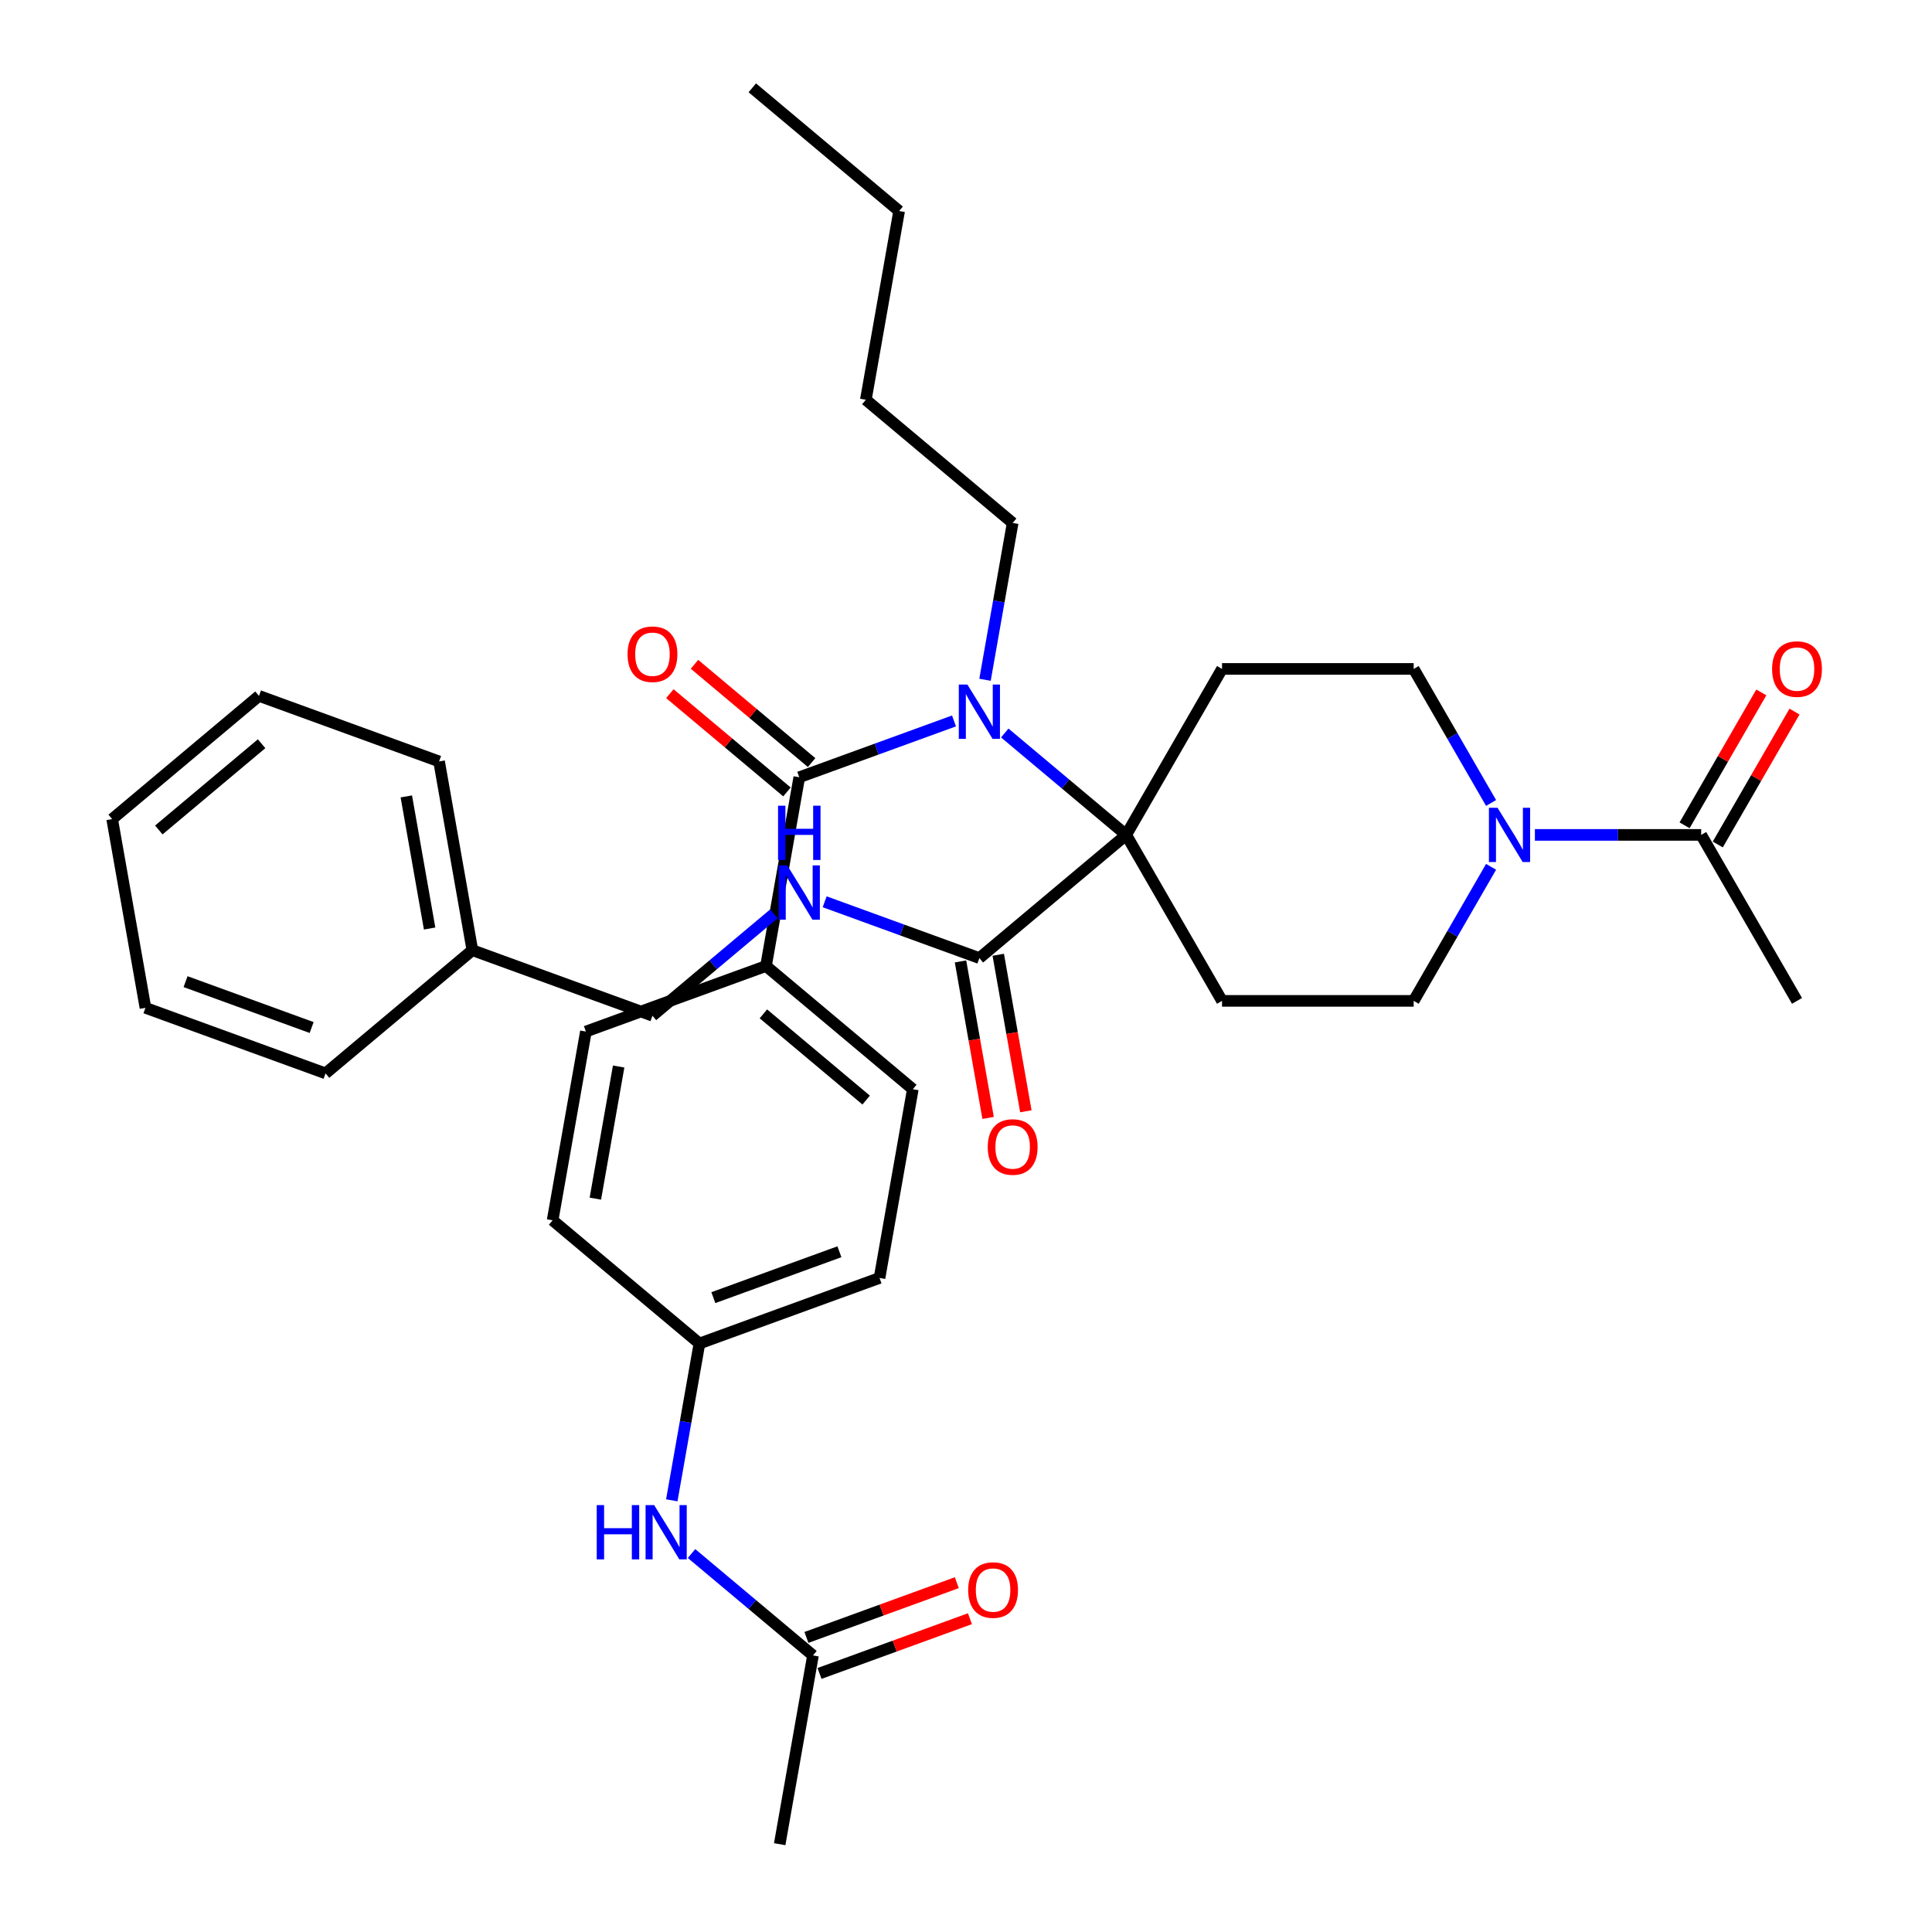 <?xml version='1.0' encoding='iso-8859-1'?>
<svg version='1.1' baseProfile='full'
              xmlns='http://www.w3.org/2000/svg'
                      xmlns:rdkit='http://www.rdkit.org/xml'
                      xmlns:xlink='http://www.w3.org/1999/xlink'
                  xml:space='preserve'
width='1000px' height='1000px' viewBox='0 0 1000 1000'>
<!-- END OF HEADER -->
<rect style='opacity:1.0;fill:#FFFFFF;stroke:none' width='1000' height='1000' x='0' y='0'> </rect>
<path class='bond-0' d='M 582.919,432.142 L 551.49,405.769' style='fill:none;fill-rule:evenodd;stroke:#000000;stroke-width:6px;stroke-linecap:butt;stroke-linejoin:miter;stroke-opacity:1' />
<path class='bond-0' d='M 551.49,405.769 L 520.061,379.397' style='fill:none;fill-rule:evenodd;stroke:#0000FF;stroke-width:6px;stroke-linecap:butt;stroke-linejoin:miter;stroke-opacity:1' />
<path class='bond-3' d='M 582.919,432.142 L 506.926,495.908' style='fill:none;fill-rule:evenodd;stroke:#000000;stroke-width:6px;stroke-linecap:butt;stroke-linejoin:miter;stroke-opacity:1' />
<path class='bond-4' d='M 582.919,432.142 L 632.52,346.23' style='fill:none;fill-rule:evenodd;stroke:#000000;stroke-width:6px;stroke-linecap:butt;stroke-linejoin:miter;stroke-opacity:1' />
<path class='bond-5' d='M 582.919,432.142 L 632.52,518.053' style='fill:none;fill-rule:evenodd;stroke:#000000;stroke-width:6px;stroke-linecap:butt;stroke-linejoin:miter;stroke-opacity:1' />
<path class='bond-1' d='M 493.792,373.157 L 453.749,387.731' style='fill:none;fill-rule:evenodd;stroke:#0000FF;stroke-width:6px;stroke-linecap:butt;stroke-linejoin:miter;stroke-opacity:1' />
<path class='bond-1' d='M 453.749,387.731 L 413.707,402.305' style='fill:none;fill-rule:evenodd;stroke:#000000;stroke-width:6px;stroke-linecap:butt;stroke-linejoin:miter;stroke-opacity:1' />
<path class='bond-21' d='M 509.84,351.849 L 516.996,311.265' style='fill:none;fill-rule:evenodd;stroke:#0000FF;stroke-width:6px;stroke-linecap:butt;stroke-linejoin:miter;stroke-opacity:1' />
<path class='bond-21' d='M 516.996,311.265 L 524.152,270.681' style='fill:none;fill-rule:evenodd;stroke:#000000;stroke-width:6px;stroke-linecap:butt;stroke-linejoin:miter;stroke-opacity:1' />
<path class='bond-8' d='M 413.707,402.305 L 396.481,500' style='fill:none;fill-rule:evenodd;stroke:#000000;stroke-width:6px;stroke-linecap:butt;stroke-linejoin:miter;stroke-opacity:1' />
<path class='bond-13' d='M 420.083,394.706 L 389.775,369.274' style='fill:none;fill-rule:evenodd;stroke:#000000;stroke-width:6px;stroke-linecap:butt;stroke-linejoin:miter;stroke-opacity:1' />
<path class='bond-13' d='M 389.775,369.274 L 359.467,343.842' style='fill:none;fill-rule:evenodd;stroke:#FF0000;stroke-width:6px;stroke-linecap:butt;stroke-linejoin:miter;stroke-opacity:1' />
<path class='bond-13' d='M 407.33,409.904 L 377.022,384.473' style='fill:none;fill-rule:evenodd;stroke:#000000;stroke-width:6px;stroke-linecap:butt;stroke-linejoin:miter;stroke-opacity:1' />
<path class='bond-13' d='M 377.022,384.473 L 346.713,359.041' style='fill:none;fill-rule:evenodd;stroke:#FF0000;stroke-width:6px;stroke-linecap:butt;stroke-linejoin:miter;stroke-opacity:1' />
<path class='bond-2' d='M 771.781,448.669 L 751.752,483.361' style='fill:none;fill-rule:evenodd;stroke:#0000FF;stroke-width:6px;stroke-linecap:butt;stroke-linejoin:miter;stroke-opacity:1' />
<path class='bond-2' d='M 751.752,483.361 L 731.722,518.053' style='fill:none;fill-rule:evenodd;stroke:#000000;stroke-width:6px;stroke-linecap:butt;stroke-linejoin:miter;stroke-opacity:1' />
<path class='bond-6' d='M 794.458,432.142 L 837.492,432.142' style='fill:none;fill-rule:evenodd;stroke:#0000FF;stroke-width:6px;stroke-linecap:butt;stroke-linejoin:miter;stroke-opacity:1' />
<path class='bond-6' d='M 837.492,432.142 L 880.525,432.142' style='fill:none;fill-rule:evenodd;stroke:#000000;stroke-width:6px;stroke-linecap:butt;stroke-linejoin:miter;stroke-opacity:1' />
<path class='bond-35' d='M 771.781,415.615 L 751.752,380.923' style='fill:none;fill-rule:evenodd;stroke:#0000FF;stroke-width:6px;stroke-linecap:butt;stroke-linejoin:miter;stroke-opacity:1' />
<path class='bond-35' d='M 751.752,380.923 L 731.722,346.23' style='fill:none;fill-rule:evenodd;stroke:#000000;stroke-width:6px;stroke-linecap:butt;stroke-linejoin:miter;stroke-opacity:1' />
<path class='bond-7' d='M 506.926,495.908 L 466.884,481.333' style='fill:none;fill-rule:evenodd;stroke:#000000;stroke-width:6px;stroke-linecap:butt;stroke-linejoin:miter;stroke-opacity:1' />
<path class='bond-7' d='M 466.884,481.333 L 426.841,466.759' style='fill:none;fill-rule:evenodd;stroke:#0000FF;stroke-width:6px;stroke-linecap:butt;stroke-linejoin:miter;stroke-opacity:1' />
<path class='bond-14' d='M 497.157,497.63 L 504.299,538.135' style='fill:none;fill-rule:evenodd;stroke:#000000;stroke-width:6px;stroke-linecap:butt;stroke-linejoin:miter;stroke-opacity:1' />
<path class='bond-14' d='M 504.299,538.135 L 511.441,578.639' style='fill:none;fill-rule:evenodd;stroke:#FF0000;stroke-width:6px;stroke-linecap:butt;stroke-linejoin:miter;stroke-opacity:1' />
<path class='bond-14' d='M 516.696,494.185 L 523.838,534.69' style='fill:none;fill-rule:evenodd;stroke:#000000;stroke-width:6px;stroke-linecap:butt;stroke-linejoin:miter;stroke-opacity:1' />
<path class='bond-14' d='M 523.838,534.69 L 530.98,575.194' style='fill:none;fill-rule:evenodd;stroke:#FF0000;stroke-width:6px;stroke-linecap:butt;stroke-linejoin:miter;stroke-opacity:1' />
<path class='bond-9' d='M 632.52,346.23 L 731.722,346.23' style='fill:none;fill-rule:evenodd;stroke:#000000;stroke-width:6px;stroke-linecap:butt;stroke-linejoin:miter;stroke-opacity:1' />
<path class='bond-10' d='M 632.52,518.053 L 731.722,518.053' style='fill:none;fill-rule:evenodd;stroke:#000000;stroke-width:6px;stroke-linecap:butt;stroke-linejoin:miter;stroke-opacity:1' />
<path class='bond-15' d='M 889.117,437.102 L 908.974,402.707' style='fill:none;fill-rule:evenodd;stroke:#000000;stroke-width:6px;stroke-linecap:butt;stroke-linejoin:miter;stroke-opacity:1' />
<path class='bond-15' d='M 908.974,402.707 L 928.832,368.313' style='fill:none;fill-rule:evenodd;stroke:#FF0000;stroke-width:6px;stroke-linecap:butt;stroke-linejoin:miter;stroke-opacity:1' />
<path class='bond-15' d='M 871.934,427.182 L 891.792,392.787' style='fill:none;fill-rule:evenodd;stroke:#000000;stroke-width:6px;stroke-linecap:butt;stroke-linejoin:miter;stroke-opacity:1' />
<path class='bond-15' d='M 891.792,392.787 L 911.65,358.393' style='fill:none;fill-rule:evenodd;stroke:#FF0000;stroke-width:6px;stroke-linecap:butt;stroke-linejoin:miter;stroke-opacity:1' />
<path class='bond-25' d='M 880.525,432.142 L 930.126,518.053' style='fill:none;fill-rule:evenodd;stroke:#000000;stroke-width:6px;stroke-linecap:butt;stroke-linejoin:miter;stroke-opacity:1' />
<path class='bond-20' d='M 400.572,473 L 369.143,499.372' style='fill:none;fill-rule:evenodd;stroke:#0000FF;stroke-width:6px;stroke-linecap:butt;stroke-linejoin:miter;stroke-opacity:1' />
<path class='bond-20' d='M 369.143,499.372 L 337.714,525.744' style='fill:none;fill-rule:evenodd;stroke:#000000;stroke-width:6px;stroke-linecap:butt;stroke-linejoin:miter;stroke-opacity:1' />
<path class='bond-17' d='M 396.481,500 L 472.474,563.766' style='fill:none;fill-rule:evenodd;stroke:#000000;stroke-width:6px;stroke-linecap:butt;stroke-linejoin:miter;stroke-opacity:1' />
<path class='bond-17' d='M 395.126,524.764 L 448.322,569.4' style='fill:none;fill-rule:evenodd;stroke:#000000;stroke-width:6px;stroke-linecap:butt;stroke-linejoin:miter;stroke-opacity:1' />
<path class='bond-18' d='M 396.481,500 L 303.261,533.929' style='fill:none;fill-rule:evenodd;stroke:#000000;stroke-width:6px;stroke-linecap:butt;stroke-linejoin:miter;stroke-opacity:1' />
<path class='bond-11' d='M 420.795,856.851 L 389.366,830.478' style='fill:none;fill-rule:evenodd;stroke:#000000;stroke-width:6px;stroke-linecap:butt;stroke-linejoin:miter;stroke-opacity:1' />
<path class='bond-11' d='M 389.366,830.478 L 357.936,804.106' style='fill:none;fill-rule:evenodd;stroke:#0000FF;stroke-width:6px;stroke-linecap:butt;stroke-linejoin:miter;stroke-opacity:1' />
<path class='bond-16' d='M 424.188,866.172 L 463.109,852.006' style='fill:none;fill-rule:evenodd;stroke:#000000;stroke-width:6px;stroke-linecap:butt;stroke-linejoin:miter;stroke-opacity:1' />
<path class='bond-16' d='M 463.109,852.006 L 502.031,837.84' style='fill:none;fill-rule:evenodd;stroke:#FF0000;stroke-width:6px;stroke-linecap:butt;stroke-linejoin:miter;stroke-opacity:1' />
<path class='bond-16' d='M 417.402,847.529 L 456.324,833.362' style='fill:none;fill-rule:evenodd;stroke:#000000;stroke-width:6px;stroke-linecap:butt;stroke-linejoin:miter;stroke-opacity:1' />
<path class='bond-16' d='M 456.324,833.362 L 495.245,819.196' style='fill:none;fill-rule:evenodd;stroke:#FF0000;stroke-width:6px;stroke-linecap:butt;stroke-linejoin:miter;stroke-opacity:1' />
<path class='bond-26' d='M 420.795,856.851 L 403.569,954.545' style='fill:none;fill-rule:evenodd;stroke:#000000;stroke-width:6px;stroke-linecap:butt;stroke-linejoin:miter;stroke-opacity:1' />
<path class='bond-12' d='M 347.716,776.558 L 354.872,735.974' style='fill:none;fill-rule:evenodd;stroke:#0000FF;stroke-width:6px;stroke-linecap:butt;stroke-linejoin:miter;stroke-opacity:1' />
<path class='bond-12' d='M 354.872,735.974 L 362.028,695.39' style='fill:none;fill-rule:evenodd;stroke:#000000;stroke-width:6px;stroke-linecap:butt;stroke-linejoin:miter;stroke-opacity:1' />
<path class='bond-22' d='M 472.474,563.766 L 455.247,661.461' style='fill:none;fill-rule:evenodd;stroke:#000000;stroke-width:6px;stroke-linecap:butt;stroke-linejoin:miter;stroke-opacity:1' />
<path class='bond-23' d='M 303.261,533.929 L 286.035,631.624' style='fill:none;fill-rule:evenodd;stroke:#000000;stroke-width:6px;stroke-linecap:butt;stroke-linejoin:miter;stroke-opacity:1' />
<path class='bond-23' d='M 320.216,552.029 L 308.158,620.415' style='fill:none;fill-rule:evenodd;stroke:#000000;stroke-width:6px;stroke-linecap:butt;stroke-linejoin:miter;stroke-opacity:1' />
<path class='bond-19' d='M 362.028,695.39 L 286.035,631.624' style='fill:none;fill-rule:evenodd;stroke:#000000;stroke-width:6px;stroke-linecap:butt;stroke-linejoin:miter;stroke-opacity:1' />
<path class='bond-36' d='M 362.028,695.39 L 455.247,661.461' style='fill:none;fill-rule:evenodd;stroke:#000000;stroke-width:6px;stroke-linecap:butt;stroke-linejoin:miter;stroke-opacity:1' />
<path class='bond-36' d='M 369.225,671.657 L 434.479,647.906' style='fill:none;fill-rule:evenodd;stroke:#000000;stroke-width:6px;stroke-linecap:butt;stroke-linejoin:miter;stroke-opacity:1' />
<path class='bond-24' d='M 337.714,525.744 L 244.494,491.815' style='fill:none;fill-rule:evenodd;stroke:#000000;stroke-width:6px;stroke-linecap:butt;stroke-linejoin:miter;stroke-opacity:1' />
<path class='bond-29' d='M 524.152,270.681 L 448.159,206.915' style='fill:none;fill-rule:evenodd;stroke:#000000;stroke-width:6px;stroke-linecap:butt;stroke-linejoin:miter;stroke-opacity:1' />
<path class='bond-27' d='M 244.494,491.815 L 227.268,394.12' style='fill:none;fill-rule:evenodd;stroke:#000000;stroke-width:6px;stroke-linecap:butt;stroke-linejoin:miter;stroke-opacity:1' />
<path class='bond-27' d='M 222.371,480.606 L 210.313,412.22' style='fill:none;fill-rule:evenodd;stroke:#000000;stroke-width:6px;stroke-linecap:butt;stroke-linejoin:miter;stroke-opacity:1' />
<path class='bond-28' d='M 244.494,491.815 L 168.501,555.581' style='fill:none;fill-rule:evenodd;stroke:#000000;stroke-width:6px;stroke-linecap:butt;stroke-linejoin:miter;stroke-opacity:1' />
<path class='bond-32' d='M 227.268,394.12 L 134.049,360.191' style='fill:none;fill-rule:evenodd;stroke:#000000;stroke-width:6px;stroke-linecap:butt;stroke-linejoin:miter;stroke-opacity:1' />
<path class='bond-33' d='M 168.501,555.581 L 75.282,521.652' style='fill:none;fill-rule:evenodd;stroke:#000000;stroke-width:6px;stroke-linecap:butt;stroke-linejoin:miter;stroke-opacity:1' />
<path class='bond-33' d='M 161.304,531.848 L 96.05,508.098' style='fill:none;fill-rule:evenodd;stroke:#000000;stroke-width:6px;stroke-linecap:butt;stroke-linejoin:miter;stroke-opacity:1' />
<path class='bond-30' d='M 448.159,206.915 L 465.386,109.22' style='fill:none;fill-rule:evenodd;stroke:#000000;stroke-width:6px;stroke-linecap:butt;stroke-linejoin:miter;stroke-opacity:1' />
<path class='bond-31' d='M 465.386,109.22 L 389.392,45.455' style='fill:none;fill-rule:evenodd;stroke:#000000;stroke-width:6px;stroke-linecap:butt;stroke-linejoin:miter;stroke-opacity:1' />
<path class='bond-37' d='M 134.049,360.191 L 58.056,423.957' style='fill:none;fill-rule:evenodd;stroke:#000000;stroke-width:6px;stroke-linecap:butt;stroke-linejoin:miter;stroke-opacity:1' />
<path class='bond-37' d='M 135.403,384.955 L 82.208,429.591' style='fill:none;fill-rule:evenodd;stroke:#000000;stroke-width:6px;stroke-linecap:butt;stroke-linejoin:miter;stroke-opacity:1' />
<path class='bond-34' d='M 75.282,521.652 L 58.056,423.957' style='fill:none;fill-rule:evenodd;stroke:#000000;stroke-width:6px;stroke-linecap:butt;stroke-linejoin:miter;stroke-opacity:1' />
<path  class='atom-1' d='M 500.716 354.329
L 509.922 369.209
Q 510.835 370.677, 512.303 373.336
Q 513.771 375.995, 513.85 376.153
L 513.85 354.329
L 517.58 354.329
L 517.58 382.423
L 513.731 382.423
L 503.851 366.154
Q 502.7 364.249, 501.47 362.067
Q 500.28 359.884, 499.923 359.21
L 499.923 382.423
L 496.272 382.423
L 496.272 354.329
L 500.716 354.329
' fill='#0000FF'/>
<path  class='atom-3' d='M 775.113 418.095
L 784.319 432.975
Q 785.232 434.443, 786.7 437.102
Q 788.168 439.761, 788.248 439.919
L 788.248 418.095
L 791.978 418.095
L 791.978 446.189
L 788.129 446.189
L 778.248 429.92
Q 777.097 428.015, 775.867 425.833
Q 774.677 423.65, 774.32 422.976
L 774.32 446.189
L 770.669 446.189
L 770.669 418.095
L 775.113 418.095
' fill='#0000FF'/>
<path  class='atom-8' d='M 407.497 447.932
L 416.703 462.812
Q 417.615 464.28, 419.084 466.939
Q 420.552 469.597, 420.631 469.756
L 420.631 447.932
L 424.361 447.932
L 424.361 476.026
L 420.512 476.026
L 410.632 459.756
Q 409.481 457.852, 408.251 455.669
Q 407.06 453.487, 406.703 452.812
L 406.703 476.026
L 403.052 476.026
L 403.052 447.932
L 407.497 447.932
' fill='#0000FF'/>
<path  class='atom-8' d='M 402.715 417.028
L 406.525 417.028
L 406.525 428.972
L 420.889 428.972
L 420.889 417.028
L 424.698 417.028
L 424.698 445.122
L 420.889 445.122
L 420.889 432.147
L 406.525 432.147
L 406.525 445.122
L 402.715 445.122
L 402.715 417.028
' fill='#0000FF'/>
<path  class='atom-13' d='M 308.871 779.038
L 312.68 779.038
L 312.68 790.982
L 327.045 790.982
L 327.045 779.038
L 330.854 779.038
L 330.854 807.132
L 327.045 807.132
L 327.045 794.156
L 312.68 794.156
L 312.68 807.132
L 308.871 807.132
L 308.871 779.038
' fill='#0000FF'/>
<path  class='atom-13' d='M 338.592 779.038
L 347.798 793.918
Q 348.71 795.386, 350.179 798.045
Q 351.647 800.703, 351.726 800.862
L 351.726 779.038
L 355.456 779.038
L 355.456 807.132
L 351.607 807.132
L 341.727 790.863
Q 340.576 788.958, 339.346 786.775
Q 338.155 784.593, 337.798 783.918
L 337.798 807.132
L 334.148 807.132
L 334.148 779.038
L 338.592 779.038
' fill='#0000FF'/>
<path  class='atom-14' d='M 324.817 338.619
Q 324.817 331.873, 328.151 328.103
Q 331.484 324.334, 337.714 324.334
Q 343.944 324.334, 347.277 328.103
Q 350.61 331.873, 350.61 338.619
Q 350.61 345.444, 347.237 349.332
Q 343.864 353.181, 337.714 353.181
Q 331.523 353.181, 328.151 349.332
Q 324.817 345.483, 324.817 338.619
M 337.714 350.007
Q 341.999 350.007, 344.301 347.15
Q 346.642 344.253, 346.642 338.619
Q 346.642 333.103, 344.301 330.325
Q 341.999 327.508, 337.714 327.508
Q 333.428 327.508, 331.087 330.286
Q 328.785 333.063, 328.785 338.619
Q 328.785 344.293, 331.087 347.15
Q 333.428 350.007, 337.714 350.007
' fill='#FF0000'/>
<path  class='atom-15' d='M 511.256 593.682
Q 511.256 586.936, 514.589 583.167
Q 517.923 579.397, 524.152 579.397
Q 530.382 579.397, 533.716 583.167
Q 537.049 586.936, 537.049 593.682
Q 537.049 600.507, 533.676 604.396
Q 530.303 608.245, 524.152 608.245
Q 517.962 608.245, 514.589 604.396
Q 511.256 600.547, 511.256 593.682
M 524.152 605.07
Q 528.438 605.07, 530.739 602.213
Q 533.081 599.317, 533.081 593.682
Q 533.081 588.166, 530.739 585.389
Q 528.438 582.571, 524.152 582.571
Q 519.867 582.571, 517.526 585.349
Q 515.224 588.127, 515.224 593.682
Q 515.224 599.356, 517.526 602.213
Q 519.867 605.07, 524.152 605.07
' fill='#FF0000'/>
<path  class='atom-16' d='M 917.23 346.31
Q 917.23 339.564, 920.563 335.794
Q 923.896 332.025, 930.126 332.025
Q 936.356 332.025, 939.689 335.794
Q 943.023 339.564, 943.023 346.31
Q 943.023 353.135, 939.65 357.024
Q 936.277 360.873, 930.126 360.873
Q 923.936 360.873, 920.563 357.024
Q 917.23 353.175, 917.23 346.31
M 930.126 357.698
Q 934.412 357.698, 936.713 354.841
Q 939.055 351.944, 939.055 346.31
Q 939.055 340.794, 936.713 338.016
Q 934.412 335.199, 930.126 335.199
Q 925.841 335.199, 923.5 337.977
Q 921.198 340.754, 921.198 346.31
Q 921.198 351.984, 923.5 354.841
Q 925.841 357.698, 930.126 357.698
' fill='#FF0000'/>
<path  class='atom-17' d='M 501.118 823.001
Q 501.118 816.255, 504.451 812.485
Q 507.784 808.716, 514.014 808.716
Q 520.244 808.716, 523.577 812.485
Q 526.911 816.255, 526.911 823.001
Q 526.911 829.826, 523.538 833.715
Q 520.165 837.564, 514.014 837.564
Q 507.824 837.564, 504.451 833.715
Q 501.118 829.866, 501.118 823.001
M 514.014 834.389
Q 518.3 834.389, 520.601 831.532
Q 522.943 828.635, 522.943 823.001
Q 522.943 817.485, 520.601 814.708
Q 518.3 811.89, 514.014 811.89
Q 509.729 811.89, 507.388 814.668
Q 505.086 817.446, 505.086 823.001
Q 505.086 828.675, 507.388 831.532
Q 509.729 834.389, 514.014 834.389
' fill='#FF0000'/>
</svg>

